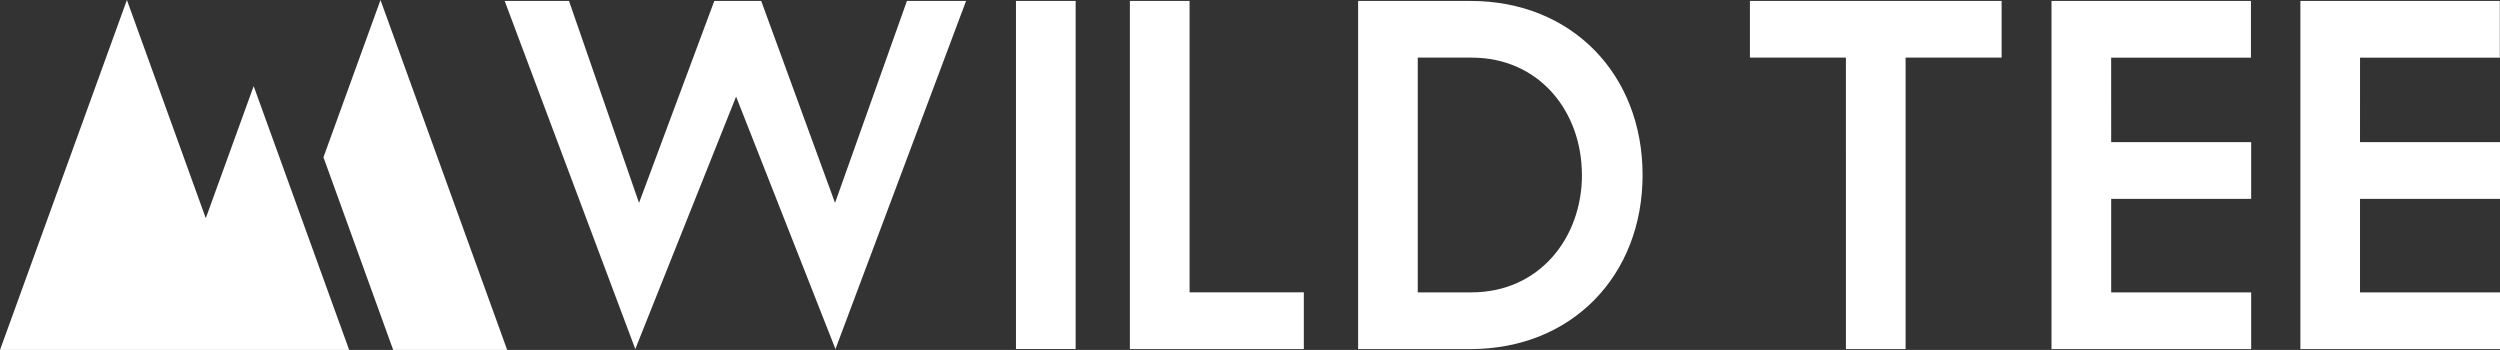 <svg xmlns="http://www.w3.org/2000/svg" width="186" height="26.037" viewBox="0 0 186 26.037">
  <rect x="0" y="0" width="186" height="26.037" fill="#333333" stroke="none"/>
  <g id="Group_2" data-name="Group 2" transform="translate(-438.648 -242.312)">
    <path id="Path_1" data-name="Path 1" d="M480.424,268.246l-7.393-18.784-7.5,18.784-9.718-25.9H460.6l5.21,15.026,5.6-15.026H474.9l5.492,15.026,5.35-15.026h4.4Z" transform="translate(20.382 0.036)" fill="#fff"/>
    <path id="Path_2" data-name="Path 2" d="M473.207,242.343h4.44v25.9h-4.44Z" transform="translate(41.029 0.036)" fill="#fff"/>
    <path id="Path_3" data-name="Path 3" d="M477.082,242.343h4.442v21.684h8.5v4.219H477.082Z" transform="translate(45.629 0.036)" fill="#fff"/>
    <path id="Path_4" data-name="Path 4" d="M506.011,255.294c0,7.476-5.254,12.953-12.8,12.953h-8.364v-25.9h8.364C500.757,242.343,506.011,247.82,506.011,255.294Zm-4.514,0c0-4.735-3.182-8.731-8.213-8.731h-4v17.465h4C498.314,264.027,501.5,259.994,501.5,255.294Z" transform="translate(54.845 0.036)" fill="#fff"/>
    <path id="Path_5" data-name="Path 5" d="M505.314,246.562h-7.141v-4.219H516.9v4.219h-7.144v21.684h-4.44Z" transform="translate(70.669 0.036)" fill="#fff"/>
    <path id="Path_6" data-name="Path 6" d="M521.336,252.853h10.415v4.217H521.336v6.958h10.415v4.219H516.9v-25.9h14.838v4.219h-10.4Z" transform="translate(92.897 0.036)" fill="#fff"/>
    <path id="Path_7" data-name="Path 7" d="M512.872,252.853h10.415v4.217H512.872v6.958h10.415v4.219H508.432v-25.9H523.27v4.219h-10.4Z" transform="translate(82.848 0.036)" fill="#fff"/>
    <g id="Group_1" data-name="Group 1" transform="translate(438.648 242.312)">
      <path id="Path_8" data-name="Path 8" d="M453.895,242.312l-4.244,11.7,5.188,14.333h8.481Z" transform="translate(-425.586 -242.312)" fill="#fff"/>
      <path id="Path_9" data-name="Path 9" d="M453.958,258.547l-5.868-16.235-9.442,26.037h25.978l-7.105-19.629Z" transform="translate(-438.648 -242.312)" fill="#fff"/>
    </g>
  </g>
</svg>
